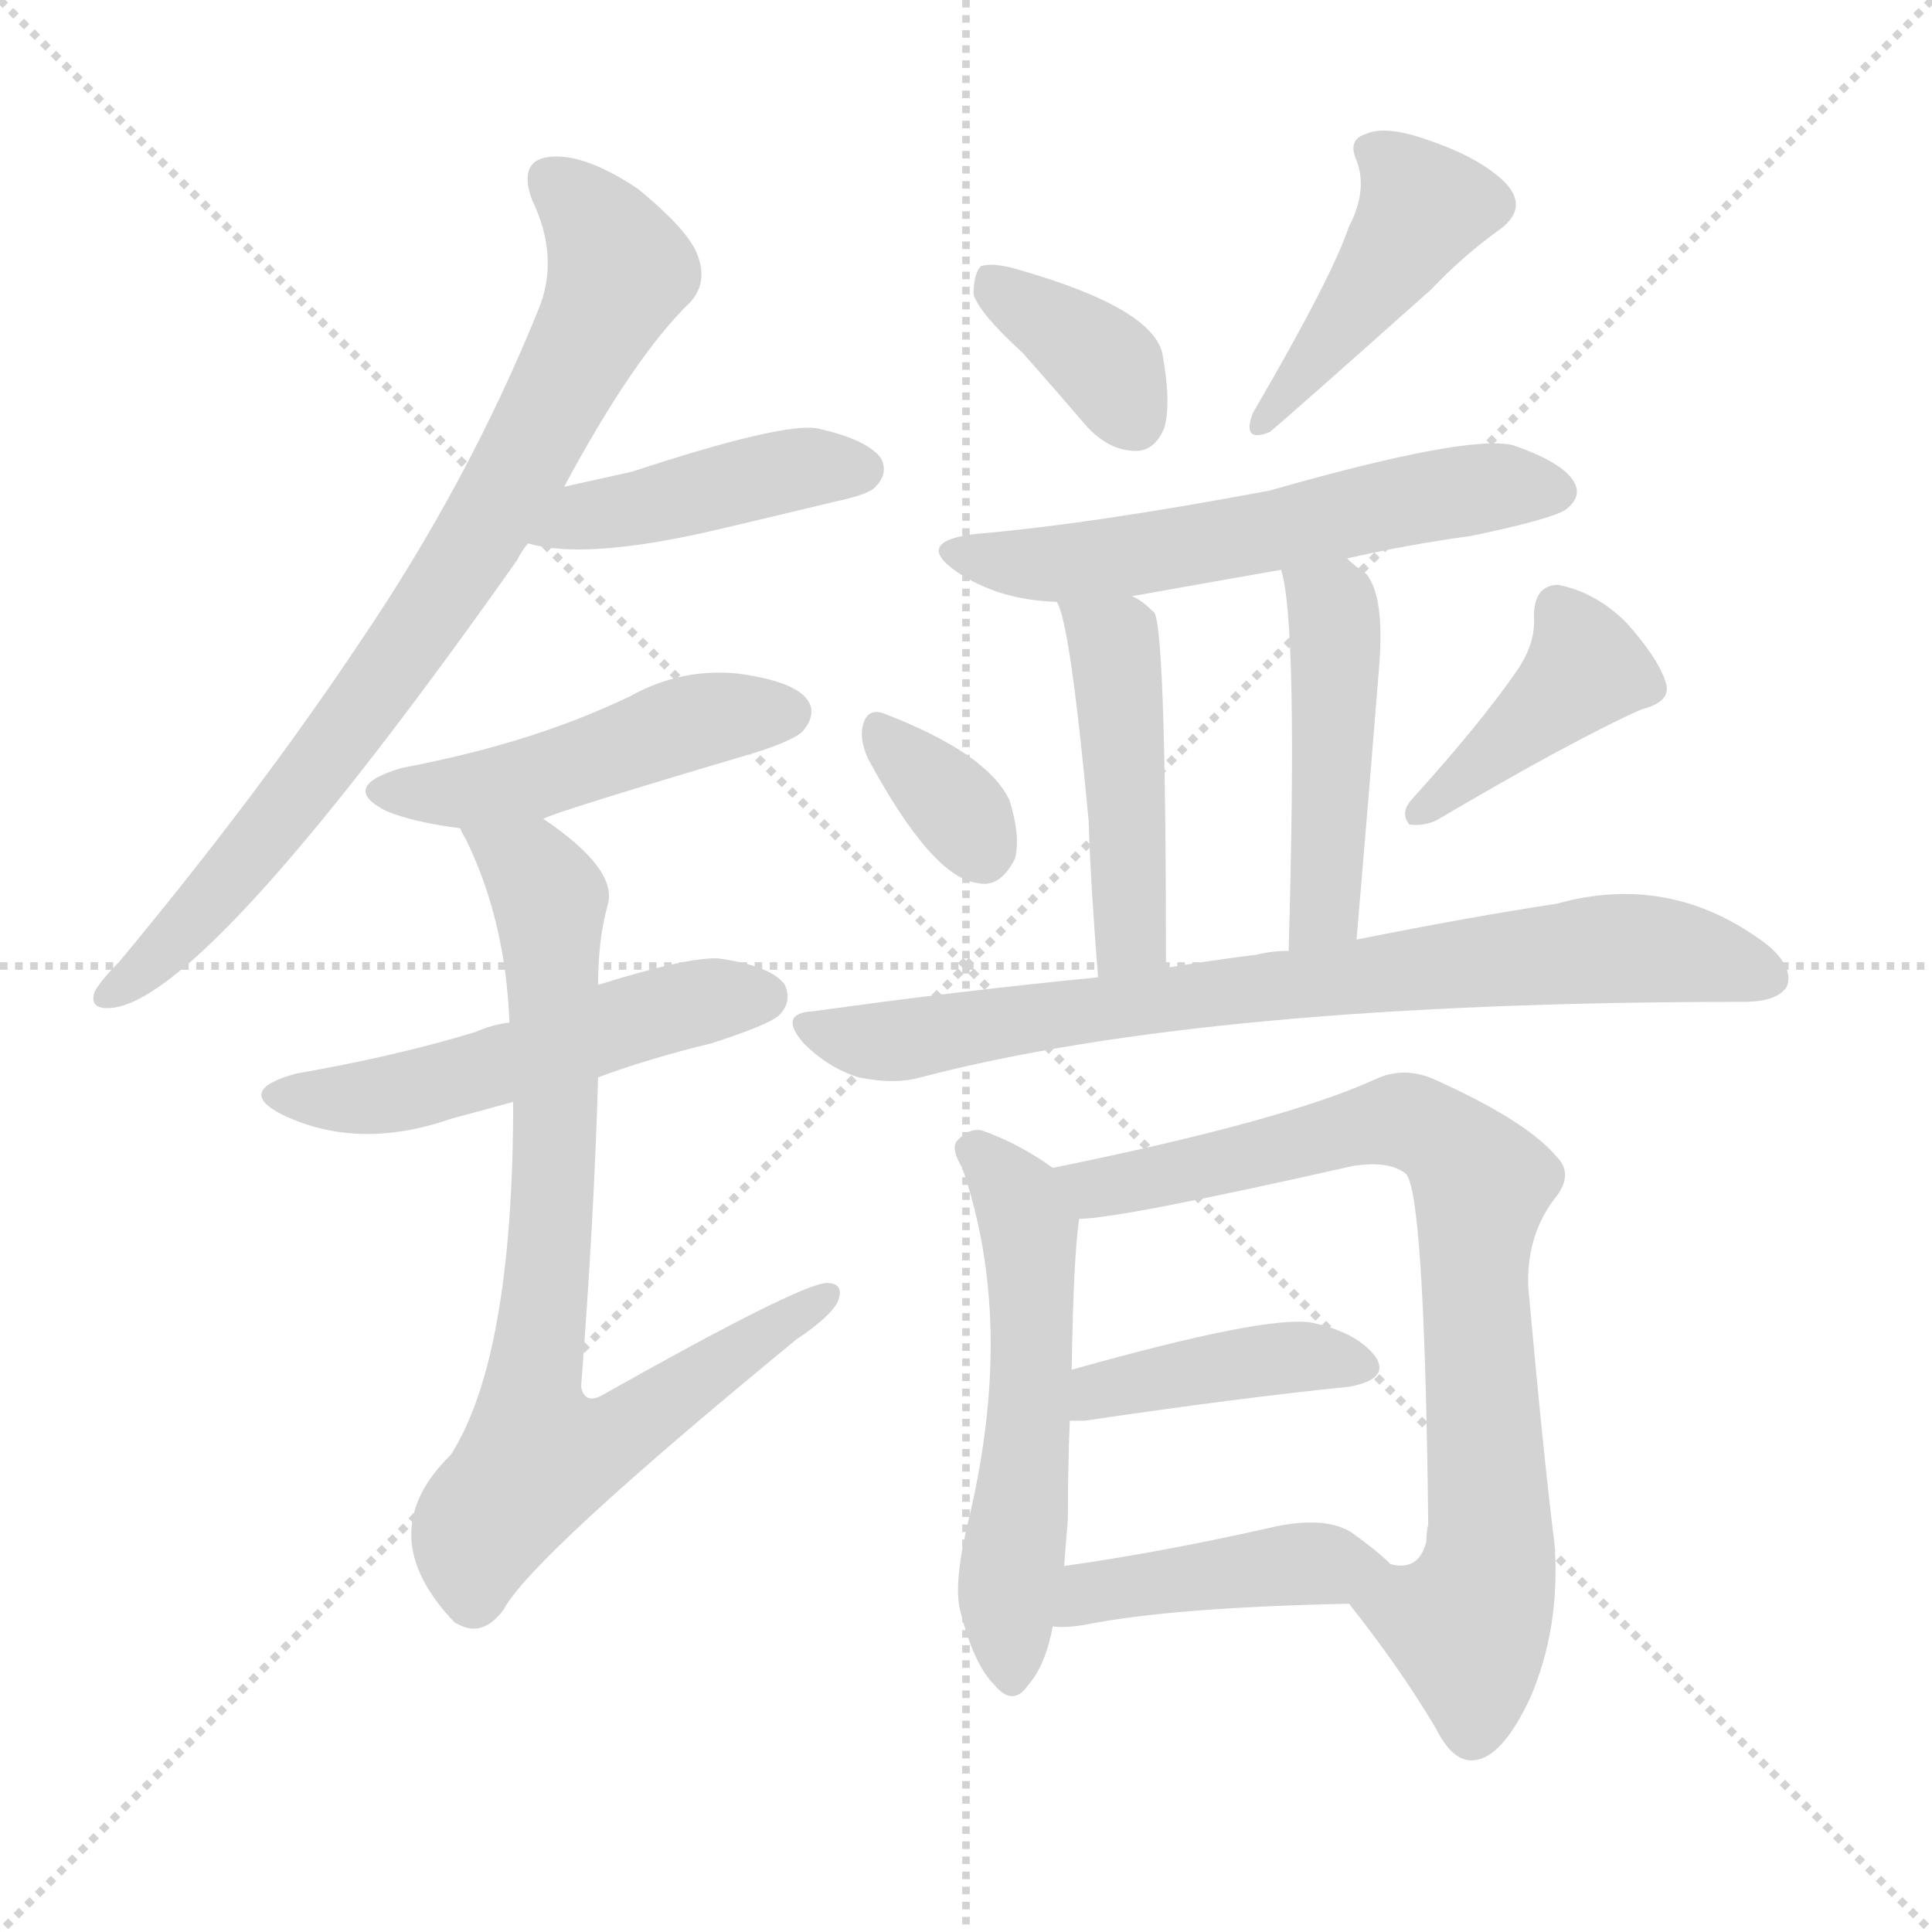 <svg version="1.1" viewBox="0 0 1024 1024" xmlns="http://www.w3.org/2000/svg">
  <g stroke="lightgray" stroke-dasharray="1,1" stroke-width="1" transform="scale(4, 4)">
    <line x1="0" y1="0" x2="256" y2="256"></line>
    <line x1="256" y1="0" x2="0" y2="256"></line>
    <line x1="128" y1="0" x2="128" y2="256"></line>
    <line x1="0" y1="128" x2="256" y2="128"></line>
  </g>
  <g transform="scale(1, -1) translate(0, -900)">
    <style type="text/css">@keyframes keyframes0 {from {stroke: black;stroke-dashoffset: 788;stroke-width: 128;}
	5% {animation-timing-function: step-end;stroke: black;stroke-dashoffset: 0;stroke-width: 128;}
	7% {stroke: black;stroke-width: 1024;}
	100% {stroke: black;stroke-width: 1024;}}
#make-me-a-hanzi-animation-0 {animation: keyframes0 12s both;animation-delay: 0s;animation-timing-function: linear;animation-iteration-count: infinite;}
@keyframes keyframes1 {from {stroke: black;stroke-dashoffset: 431;stroke-width: 128;}
	2% {animation-timing-function: step-end;stroke: black;stroke-dashoffset: 0;stroke-width: 128;}
	5% {stroke: black;stroke-width: 1024;}
	93% {stroke: black;stroke-width: 1024;}
	94% {stroke: lightgray;stroke-width: 1024;}
	to {stroke: lightgray;stroke-width: 1024;}}
#make-me-a-hanzi-animation-1 {animation: keyframes1 12s both;animation-delay: .84s;animation-timing-function: linear;animation-iteration-count: infinite;}
@keyframes keyframes2 {from {stroke: black;stroke-dashoffset: 474;stroke-width: 128;}
	3% {animation-timing-function: step-end;stroke: black;stroke-dashoffset: 0;stroke-width: 128;}
	5% {stroke: black;stroke-width: 1024;}
	88% {stroke: black;stroke-width: 1024;}
	89% {stroke: lightgray;stroke-width: 1024;}
	to {stroke: lightgray;stroke-width: 1024;}}
#make-me-a-hanzi-animation-2 {animation: keyframes2 12s both;animation-delay: 1.44s;animation-timing-function: linear;animation-iteration-count: infinite;}
@keyframes keyframes3 {from {stroke: black;stroke-dashoffset: 517;stroke-width: 128;}
	3% {animation-timing-function: step-end;stroke: black;stroke-dashoffset: 0;stroke-width: 128;}
	5% {stroke: black;stroke-width: 1024;}
	83% {stroke: black;stroke-width: 1024;}
	84% {stroke: lightgray;stroke-width: 1024;}
	to {stroke: lightgray;stroke-width: 1024;}}
#make-me-a-hanzi-animation-3 {animation: keyframes3 12s both;animation-delay: 2.04s;animation-timing-function: linear;animation-iteration-count: infinite;}
@keyframes keyframes4 {from {stroke: black;stroke-dashoffset: 782;stroke-width: 128;}
	5% {animation-timing-function: step-end;stroke: black;stroke-dashoffset: 0;stroke-width: 128;}
	7% {stroke: black;stroke-width: 1024;}
	78% {stroke: black;stroke-width: 1024;}
	79% {stroke: lightgray;stroke-width: 1024;}
	to {stroke: lightgray;stroke-width: 1024;}}
#make-me-a-hanzi-animation-4 {animation: keyframes4 12s both;animation-delay: 2.64s;animation-timing-function: linear;animation-iteration-count: infinite;}
@keyframes keyframes5 {from {stroke: black;stroke-dashoffset: 364;stroke-width: 128;}
	2% {animation-timing-function: step-end;stroke: black;stroke-dashoffset: 0;stroke-width: 128;}
	4% {stroke: black;stroke-width: 1024;}
	71% {stroke: black;stroke-width: 1024;}
	72% {stroke: lightgray;stroke-width: 1024;}
	to {stroke: lightgray;stroke-width: 1024;}}
#make-me-a-hanzi-animation-5 {animation: keyframes5 12s both;animation-delay: 3.48s;animation-timing-function: linear;animation-iteration-count: infinite;}
@keyframes keyframes6 {from {stroke: black;stroke-dashoffset: 432;stroke-width: 128;}
	2% {animation-timing-function: step-end;stroke: black;stroke-dashoffset: 0;stroke-width: 128;}
	5% {stroke: black;stroke-width: 1024;}
	67% {stroke: black;stroke-width: 1024;}
	68% {stroke: lightgray;stroke-width: 1024;}
	to {stroke: lightgray;stroke-width: 1024;}}
#make-me-a-hanzi-animation-6 {animation: keyframes6 12s both;animation-delay: 3.96s;animation-timing-function: linear;animation-iteration-count: infinite;}
@keyframes keyframes7 {from {stroke: black;stroke-dashoffset: 573;stroke-width: 128;}
	3% {animation-timing-function: step-end;stroke: black;stroke-dashoffset: 0;stroke-width: 128;}
	6% {stroke: black;stroke-width: 1024;}
	62% {stroke: black;stroke-width: 1024;}
	63% {stroke: lightgray;stroke-width: 1024;}
	to {stroke: lightgray;stroke-width: 1024;}}
#make-me-a-hanzi-animation-7 {animation: keyframes7 12s both;animation-delay: 4.56s;animation-timing-function: linear;animation-iteration-count: infinite;}
@keyframes keyframes8 {from {stroke: black;stroke-dashoffset: 456;stroke-width: 128;}
	3% {animation-timing-function: step-end;stroke: black;stroke-dashoffset: 0;stroke-width: 128;}
	5% {stroke: black;stroke-width: 1024;}
	56% {stroke: black;stroke-width: 1024;}
	57% {stroke: lightgray;stroke-width: 1024;}
	to {stroke: lightgray;stroke-width: 1024;}}
#make-me-a-hanzi-animation-8 {animation: keyframes8 12s both;animation-delay: 5.28s;animation-timing-function: linear;animation-iteration-count: infinite;}
@keyframes keyframes9 {from {stroke: black;stroke-dashoffset: 462;stroke-width: 128;}
	3% {animation-timing-function: step-end;stroke: black;stroke-dashoffset: 0;stroke-width: 128;}
	5% {stroke: black;stroke-width: 1024;}
	51% {stroke: black;stroke-width: 1024;}
	52% {stroke: lightgray;stroke-width: 1024;}
	to {stroke: lightgray;stroke-width: 1024;}}
#make-me-a-hanzi-animation-9 {animation: keyframes9 12s both;animation-delay: 5.88s;animation-timing-function: linear;animation-iteration-count: infinite;}
@keyframes keyframes10 {from {stroke: black;stroke-dashoffset: 338;stroke-width: 128;}
	2% {animation-timing-function: step-end;stroke: black;stroke-dashoffset: 0;stroke-width: 128;}
	4% {stroke: black;stroke-width: 1024;}
	46% {stroke: black;stroke-width: 1024;}
	47% {stroke: lightgray;stroke-width: 1024;}
	to {stroke: lightgray;stroke-width: 1024;}}
#make-me-a-hanzi-animation-10 {animation: keyframes10 12s both;animation-delay: 6.48s;animation-timing-function: linear;animation-iteration-count: infinite;}
@keyframes keyframes11 {from {stroke: black;stroke-dashoffset: 406;stroke-width: 128;}
	2% {animation-timing-function: step-end;stroke: black;stroke-dashoffset: 0;stroke-width: 128;}
	5% {stroke: black;stroke-width: 1024;}
	42% {stroke: black;stroke-width: 1024;}
	43% {stroke: lightgray;stroke-width: 1024;}
	to {stroke: lightgray;stroke-width: 1024;}}
#make-me-a-hanzi-animation-11 {animation: keyframes11 12s both;animation-delay: 6.96s;animation-timing-function: linear;animation-iteration-count: infinite;}
@keyframes keyframes12 {from {stroke: black;stroke-dashoffset: 770;stroke-width: 128;}
	4% {animation-timing-function: step-end;stroke: black;stroke-dashoffset: 0;stroke-width: 128;}
	7% {stroke: black;stroke-width: 1024;}
	37% {stroke: black;stroke-width: 1024;}
	38% {stroke: lightgray;stroke-width: 1024;}
	to {stroke: lightgray;stroke-width: 1024;}}
#make-me-a-hanzi-animation-12 {animation: keyframes12 12s both;animation-delay: 7.56s;animation-timing-function: linear;animation-iteration-count: infinite;}
@keyframes keyframes13 {from {stroke: black;stroke-dashoffset: 545;stroke-width: 128;}
	3% {animation-timing-function: step-end;stroke: black;stroke-dashoffset: 0;stroke-width: 128;}
	6% {stroke: black;stroke-width: 1024;}
	30% {stroke: black;stroke-width: 1024;}
	31% {stroke: lightgray;stroke-width: 1024;}
	to {stroke: lightgray;stroke-width: 1024;}}
#make-me-a-hanzi-animation-13 {animation: keyframes13 12s both;animation-delay: 8.4s;animation-timing-function: linear;animation-iteration-count: infinite;}
@keyframes keyframes14 {from {stroke: black;stroke-dashoffset: 784;stroke-width: 128;}
	5% {animation-timing-function: step-end;stroke: black;stroke-dashoffset: 0;stroke-width: 128;}
	7% {stroke: black;stroke-width: 1024;}
	24% {stroke: black;stroke-width: 1024;}
	25% {stroke: lightgray;stroke-width: 1024;}
	to {stroke: lightgray;stroke-width: 1024;}}
#make-me-a-hanzi-animation-14 {animation: keyframes14 12s both;animation-delay: 9.12s;animation-timing-function: linear;animation-iteration-count: infinite;}
@keyframes keyframes15 {from {stroke: black;stroke-dashoffset: 410;stroke-width: 128;}
	2% {animation-timing-function: step-end;stroke: black;stroke-dashoffset: 0;stroke-width: 128;}
	5% {stroke: black;stroke-width: 1024;}
	17% {stroke: black;stroke-width: 1024;}
	18% {stroke: lightgray;stroke-width: 1024;}
	to {stroke: lightgray;stroke-width: 1024;}}
#make-me-a-hanzi-animation-15 {animation: keyframes15 12s both;animation-delay: 9.96s;animation-timing-function: linear;animation-iteration-count: infinite;}
@keyframes keyframes16 {from {stroke: black;stroke-dashoffset: 427;stroke-width: 128;}
	2% {animation-timing-function: step-end;stroke: black;stroke-dashoffset: 0;stroke-width: 128;}
	5% {stroke: black;stroke-width: 1024;}
	12% {stroke: black;stroke-width: 1024;}
	13% {stroke: lightgray;stroke-width: 1024;}
	to {stroke: lightgray;stroke-width: 1024;}}
#make-me-a-hanzi-animation-16 {animation: keyframes16 12s both;animation-delay: 10.56s;animation-timing-function: linear;animation-iteration-count: infinite;}</style>
    
      <path d="M 299 642 Q 336 711 366 740 Q 375 750 370 764 Q 366 777 338 800 Q 311 818 293 817 Q 274 816 282 794 Q 297 763 285 735 Q 248 644 191 560 Q 137 479 63 390 Q 53 380 50 374 Q 47 364 61 366 Q 113 375 274 603 Q 277 609 280 612 L 299 642 Z" fill="lightgray"></path>
    
      <path d="M 280 612 Q 310 603 379 619 Q 409 626 442 634 Q 461 638 464 642 Q 471 649 467 657 Q 460 667 433 673 Q 414 676 335 650 Q 317 646 299 642 C 270 635 251 619 280 612 Z" fill="lightgray"></path>
    
      <path d="M 288 466 Q 292 469 400 501 Q 422 508 426 513 Q 433 522 428 529 Q 421 539 391 543 Q 361 546 334 531 Q 309 519 281 510 Q 250 500 213 493 Q 179 483 205 470 Q 220 464 244 461 L 288 466 Z" fill="lightgray"></path>
    
      <path d="M 317 329 Q 344 339 377 347 Q 408 357 413 362 Q 420 369 416 378 Q 409 388 381 392 Q 365 393 317 378 L 270 358 Q 261 357 252 353 Q 209 340 157 331 Q 124 322 150 309 Q 190 290 239 307 Q 254 311 272 316 L 317 329 Z" fill="lightgray"></path>
    
      <path d="M 272 316 Q 272 181 239 129 Q 196 87 241 40 L 243 39 Q 256 32 267 47 Q 282 75 422 190 Q 440 202 444 210 Q 448 220 438 220 Q 423 219 320 161 Q 310 155 308 165 Q 315 256 317 329 L 317 378 Q 317 402 322 420 Q 328 439 288 466 C 264 484 231 488 244 461 Q 244 460 247 455 Q 268 412 270 358 L 272 316 Z" fill="lightgray"></path>
    
      <path d="M 542 713 Q 558 695 576 674 Q 588 661 602 661 Q 612 661 617 673 Q 621 686 616 713 Q 610 737 540 757 Q 527 761 520 759 Q 516 755 516 744 Q 519 734 542 713 Z" fill="lightgray"></path>
    
      <path d="M 715 780 Q 706 753 664 681 Q 658 665 673 671 Q 685 681 759 747 Q 774 763 793 777 Q 811 789 798 803 Q 785 816 759 825 Q 735 834 724 829 Q 714 826 719 815 Q 725 799 715 780 Z" fill="lightgray"></path>
    
      <path d="M 714 604 Q 744 611 780 616 Q 823 625 830 630 Q 839 637 834 645 Q 828 655 802 664 Q 778 670 673 640 Q 577 622 517 617 Q 484 613 507 597 Q 529 582 560 581 L 600 584 Q 639 591 679 598 L 714 604 Z" fill="lightgray"></path>
    
      <path d="M 560 581 Q 567 572 577 465 Q 578 432 582 382 C 584 352 618 357 618 387 Q 618 576 611 576 Q 605 582 600 584 C 574 599 549 609 560 581 Z" fill="lightgray"></path>
    
      <path d="M 719 402 Q 726 484 731 547 Q 734 584 724 596 Q 718 600 714 604 C 691 624 672 627 679 598 Q 688 570 683 396 C 682 366 716 372 719 402 Z" fill="lightgray"></path>
    
      <path d="M 460 498 Q 494 435 518 432 Q 530 429 538 445 Q 541 457 535 476 Q 523 501 468 522 Q 459 525 457 514 Q 456 507 460 498 Z" fill="lightgray"></path>
    
      <path d="M 805 546 Q 786 518 748 476 Q 742 469 747 463 Q 754 462 761 465 Q 834 508 870 524 Q 886 528 883 538 Q 879 551 862 570 Q 846 586 826 590 Q 813 590 813 573 Q 814 560 805 546 Z" fill="lightgray"></path>
    
      <path d="M 582 382 Q 510 375 431 364 Q 412 363 426 347 Q 439 334 455 329 Q 474 325 488 329 Q 641 369 924 369 Q 942 369 947 377 Q 951 387 937 399 Q 886 438 825 421 Q 779 414 719 402 L 683 396 Q 674 396 666 394 Q 642 391 618 387 L 582 382 Z" fill="lightgray"></path>
    
      <path d="M 558 281 Q 540 294 520 301 Q 513 302 507 295 Q 504 291 510 281 Q 538 200 514 97 Q 505 61 509 46 Q 516 18 527 7 Q 537 -5 545 7 Q 554 17 558 38 L 564 70 Q 565 83 566 95 Q 566 122 567 147 L 568 174 Q 569 235 572 254 C 574 270 574 270 558 281 Z" fill="lightgray"></path>
    
      <path d="M 715 50 Q 742 16 761 -16 Q 770 -34 781 -33 Q 796 -32 811 0 Q 827 37 824 81 Q 818 129 810 218 Q 809 246 825 266 Q 834 278 825 287 Q 809 306 760 328 Q 744 335 729 328 Q 681 306 558 281 C 529 275 542 251 572 254 Q 593 254 717 282 Q 736 285 745 278 Q 755 269 757 92 Q 756 88 756 83 Q 752 67 737 71 C 708 63 705 62 715 50 Z" fill="lightgray"></path>
    
      <path d="M 567 147 Q 570 147 575 147 Q 656 159 715 165 Q 737 169 729 181 Q 719 194 695 199 Q 671 203 568 174 C 539 166 537 147 567 147 Z" fill="lightgray"></path>
    
      <path d="M 558 38 Q 565 37 576 39 Q 621 48 715 50 C 745 51 759 51 737 71 Q 730 78 716 88 Q 701 97 672 90 Q 614 77 564 70 C 534 66 528 40 558 38 Z" fill="lightgray"></path>
    
    
      <clipPath id="make-me-a-hanzi-clip-0">
        <path d="M 299 642 Q 336 711 366 740 Q 375 750 370 764 Q 366 777 338 800 Q 311 818 293 817 Q 274 816 282 794 Q 297 763 285 735 Q 248 644 191 560 Q 137 479 63 390 Q 53 380 50 374 Q 47 364 61 366 Q 113 375 274 603 Q 277 609 280 612 L 299 642 Z"></path>
      </clipPath>
      <path clip-path="url(#make-me-a-hanzi-clip-16)" d="M 562 43 L 588 58 L 696 72 L 728 70" fill="none" id="make-me-a-hanzi-animation-16" stroke-dasharray="299 598" stroke-linecap="round"></path>
<path clip-path="url(#make-me-a-hanzi-clip-15)" d="M 571 154 L 584 164 L 654 177 L 698 181 L 719 175" fill="none" id="make-me-a-hanzi-animation-15" stroke-dasharray="282 564" stroke-linecap="round"></path>
<path clip-path="url(#make-me-a-hanzi-clip-14)" d="M 569 278 L 580 270 L 742 306 L 758 301 L 782 278 L 790 73 L 778 35 L 781 -18" fill="none" id="make-me-a-hanzi-animation-14" stroke-dasharray="656 1312" stroke-linecap="round"></path>
<path clip-path="url(#make-me-a-hanzi-clip-13)" d="M 517 290 L 541 263 L 546 244 L 536 11" fill="none" id="make-me-a-hanzi-animation-13" stroke-dasharray="417 834" stroke-linecap="round"></path>
<path clip-path="url(#make-me-a-hanzi-clip-12)" d="M 428 356 L 479 349 L 627 372 L 862 398 L 937 382" fill="none" id="make-me-a-hanzi-animation-12" stroke-dasharray="642 1284" stroke-linecap="round"></path>
<path clip-path="url(#make-me-a-hanzi-clip-11)" d="M 826 576 L 841 546 L 753 469" fill="none" id="make-me-a-hanzi-animation-11" stroke-dasharray="278 556" stroke-linecap="round"></path>
<path clip-path="url(#make-me-a-hanzi-clip-10)" d="M 468 511 L 511 467 L 521 449" fill="none" id="make-me-a-hanzi-animation-10" stroke-dasharray="210 420" stroke-linecap="round"></path>
<path clip-path="url(#make-me-a-hanzi-clip-9)" d="M 685 597 L 706 578 L 708 569 L 702 418 L 687 409" fill="none" id="make-me-a-hanzi-animation-9" stroke-dasharray="334 668" stroke-linecap="round"></path>
<path clip-path="url(#make-me-a-hanzi-clip-8)" d="M 569 576 L 590 557 L 595 520 L 600 406 L 587 391" fill="none" id="make-me-a-hanzi-animation-8" stroke-dasharray="328 656" stroke-linecap="round"></path>
<path clip-path="url(#make-me-a-hanzi-clip-7)" d="M 509 608 L 542 601 L 592 604 L 774 640 L 822 640" fill="none" id="make-me-a-hanzi-animation-7" stroke-dasharray="445 890" stroke-linecap="round"></path>
<path clip-path="url(#make-me-a-hanzi-clip-6)" d="M 731 819 L 745 806 L 753 787 L 671 678" fill="none" id="make-me-a-hanzi-animation-6" stroke-dasharray="304 608" stroke-linecap="round"></path>
<path clip-path="url(#make-me-a-hanzi-clip-5)" d="M 525 750 L 588 705 L 601 677" fill="none" id="make-me-a-hanzi-animation-5" stroke-dasharray="236 472" stroke-linecap="round"></path>
<path clip-path="url(#make-me-a-hanzi-clip-4)" d="M 251 461 L 282 439 L 292 420 L 293 267 L 281 159 L 286 129 L 331 141 L 437 213" fill="none" id="make-me-a-hanzi-animation-4" stroke-dasharray="654 1308" stroke-linecap="round"></path>
<path clip-path="url(#make-me-a-hanzi-clip-3)" d="M 151 321 L 211 321 L 362 367 L 405 372" fill="none" id="make-me-a-hanzi-animation-3" stroke-dasharray="389 778" stroke-linecap="round"></path>
<path clip-path="url(#make-me-a-hanzi-clip-2)" d="M 206 482 L 249 480 L 372 519 L 418 522" fill="none" id="make-me-a-hanzi-animation-2" stroke-dasharray="346 692" stroke-linecap="round"></path>
<path clip-path="url(#make-me-a-hanzi-clip-1)" d="M 286 615 L 310 627 L 404 648 L 456 651" fill="none" id="make-me-a-hanzi-animation-1" stroke-dasharray="303 606" stroke-linecap="round"></path>
<path clip-path="url(#make-me-a-hanzi-clip-0)" d="M 292 803 L 317 780 L 328 757 L 269 640 L 167 489 L 105 415 L 58 374" fill="none" id="make-me-a-hanzi-animation-0" stroke-dasharray="660 1320" stroke-linecap="round"></path>
    
      <clipPath id="make-me-a-hanzi-clip-1">
        <path d="M 280 612 Q 310 603 379 619 Q 409 626 442 634 Q 461 638 464 642 Q 471 649 467 657 Q 460 667 433 673 Q 414 676 335 650 Q 317 646 299 642 C 270 635 251 619 280 612 Z"></path>
      </clipPath>
      
    
      <clipPath id="make-me-a-hanzi-clip-2">
        <path d="M 288 466 Q 292 469 400 501 Q 422 508 426 513 Q 433 522 428 529 Q 421 539 391 543 Q 361 546 334 531 Q 309 519 281 510 Q 250 500 213 493 Q 179 483 205 470 Q 220 464 244 461 L 288 466 Z"></path>
      </clipPath>
      
    
      <clipPath id="make-me-a-hanzi-clip-3">
        <path d="M 317 329 Q 344 339 377 347 Q 408 357 413 362 Q 420 369 416 378 Q 409 388 381 392 Q 365 393 317 378 L 270 358 Q 261 357 252 353 Q 209 340 157 331 Q 124 322 150 309 Q 190 290 239 307 Q 254 311 272 316 L 317 329 Z"></path>
      </clipPath>
      
    
      <clipPath id="make-me-a-hanzi-clip-4">
        <path d="M 272 316 Q 272 181 239 129 Q 196 87 241 40 L 243 39 Q 256 32 267 47 Q 282 75 422 190 Q 440 202 444 210 Q 448 220 438 220 Q 423 219 320 161 Q 310 155 308 165 Q 315 256 317 329 L 317 378 Q 317 402 322 420 Q 328 439 288 466 C 264 484 231 488 244 461 Q 244 460 247 455 Q 268 412 270 358 L 272 316 Z"></path>
      </clipPath>
      
    
      <clipPath id="make-me-a-hanzi-clip-5">
        <path d="M 542 713 Q 558 695 576 674 Q 588 661 602 661 Q 612 661 617 673 Q 621 686 616 713 Q 610 737 540 757 Q 527 761 520 759 Q 516 755 516 744 Q 519 734 542 713 Z"></path>
      </clipPath>
      
    
      <clipPath id="make-me-a-hanzi-clip-6">
        <path d="M 715 780 Q 706 753 664 681 Q 658 665 673 671 Q 685 681 759 747 Q 774 763 793 777 Q 811 789 798 803 Q 785 816 759 825 Q 735 834 724 829 Q 714 826 719 815 Q 725 799 715 780 Z"></path>
      </clipPath>
      
    
      <clipPath id="make-me-a-hanzi-clip-7">
        <path d="M 714 604 Q 744 611 780 616 Q 823 625 830 630 Q 839 637 834 645 Q 828 655 802 664 Q 778 670 673 640 Q 577 622 517 617 Q 484 613 507 597 Q 529 582 560 581 L 600 584 Q 639 591 679 598 L 714 604 Z"></path>
      </clipPath>
      
    
      <clipPath id="make-me-a-hanzi-clip-8">
        <path d="M 560 581 Q 567 572 577 465 Q 578 432 582 382 C 584 352 618 357 618 387 Q 618 576 611 576 Q 605 582 600 584 C 574 599 549 609 560 581 Z"></path>
      </clipPath>
      
    
      <clipPath id="make-me-a-hanzi-clip-9">
        <path d="M 719 402 Q 726 484 731 547 Q 734 584 724 596 Q 718 600 714 604 C 691 624 672 627 679 598 Q 688 570 683 396 C 682 366 716 372 719 402 Z"></path>
      </clipPath>
      
    
      <clipPath id="make-me-a-hanzi-clip-10">
        <path d="M 460 498 Q 494 435 518 432 Q 530 429 538 445 Q 541 457 535 476 Q 523 501 468 522 Q 459 525 457 514 Q 456 507 460 498 Z"></path>
      </clipPath>
      
    
      <clipPath id="make-me-a-hanzi-clip-11">
        <path d="M 805 546 Q 786 518 748 476 Q 742 469 747 463 Q 754 462 761 465 Q 834 508 870 524 Q 886 528 883 538 Q 879 551 862 570 Q 846 586 826 590 Q 813 590 813 573 Q 814 560 805 546 Z"></path>
      </clipPath>
      
    
      <clipPath id="make-me-a-hanzi-clip-12">
        <path d="M 582 382 Q 510 375 431 364 Q 412 363 426 347 Q 439 334 455 329 Q 474 325 488 329 Q 641 369 924 369 Q 942 369 947 377 Q 951 387 937 399 Q 886 438 825 421 Q 779 414 719 402 L 683 396 Q 674 396 666 394 Q 642 391 618 387 L 582 382 Z"></path>
      </clipPath>
      
    
      <clipPath id="make-me-a-hanzi-clip-13">
        <path d="M 558 281 Q 540 294 520 301 Q 513 302 507 295 Q 504 291 510 281 Q 538 200 514 97 Q 505 61 509 46 Q 516 18 527 7 Q 537 -5 545 7 Q 554 17 558 38 L 564 70 Q 565 83 566 95 Q 566 122 567 147 L 568 174 Q 569 235 572 254 C 574 270 574 270 558 281 Z"></path>
      </clipPath>
      
    
      <clipPath id="make-me-a-hanzi-clip-14">
        <path d="M 715 50 Q 742 16 761 -16 Q 770 -34 781 -33 Q 796 -32 811 0 Q 827 37 824 81 Q 818 129 810 218 Q 809 246 825 266 Q 834 278 825 287 Q 809 306 760 328 Q 744 335 729 328 Q 681 306 558 281 C 529 275 542 251 572 254 Q 593 254 717 282 Q 736 285 745 278 Q 755 269 757 92 Q 756 88 756 83 Q 752 67 737 71 C 708 63 705 62 715 50 Z"></path>
      </clipPath>
      
    
      <clipPath id="make-me-a-hanzi-clip-15">
        <path d="M 567 147 Q 570 147 575 147 Q 656 159 715 165 Q 737 169 729 181 Q 719 194 695 199 Q 671 203 568 174 C 539 166 537 147 567 147 Z"></path>
      </clipPath>
      
    
      <clipPath id="make-me-a-hanzi-clip-16">
        <path d="M 558 38 Q 565 37 576 39 Q 621 48 715 50 C 745 51 759 51 737 71 Q 730 78 716 88 Q 701 97 672 90 Q 614 77 564 70 C 534 66 528 40 558 38 Z"></path>
      </clipPath>
      
    
  </g>
</svg>